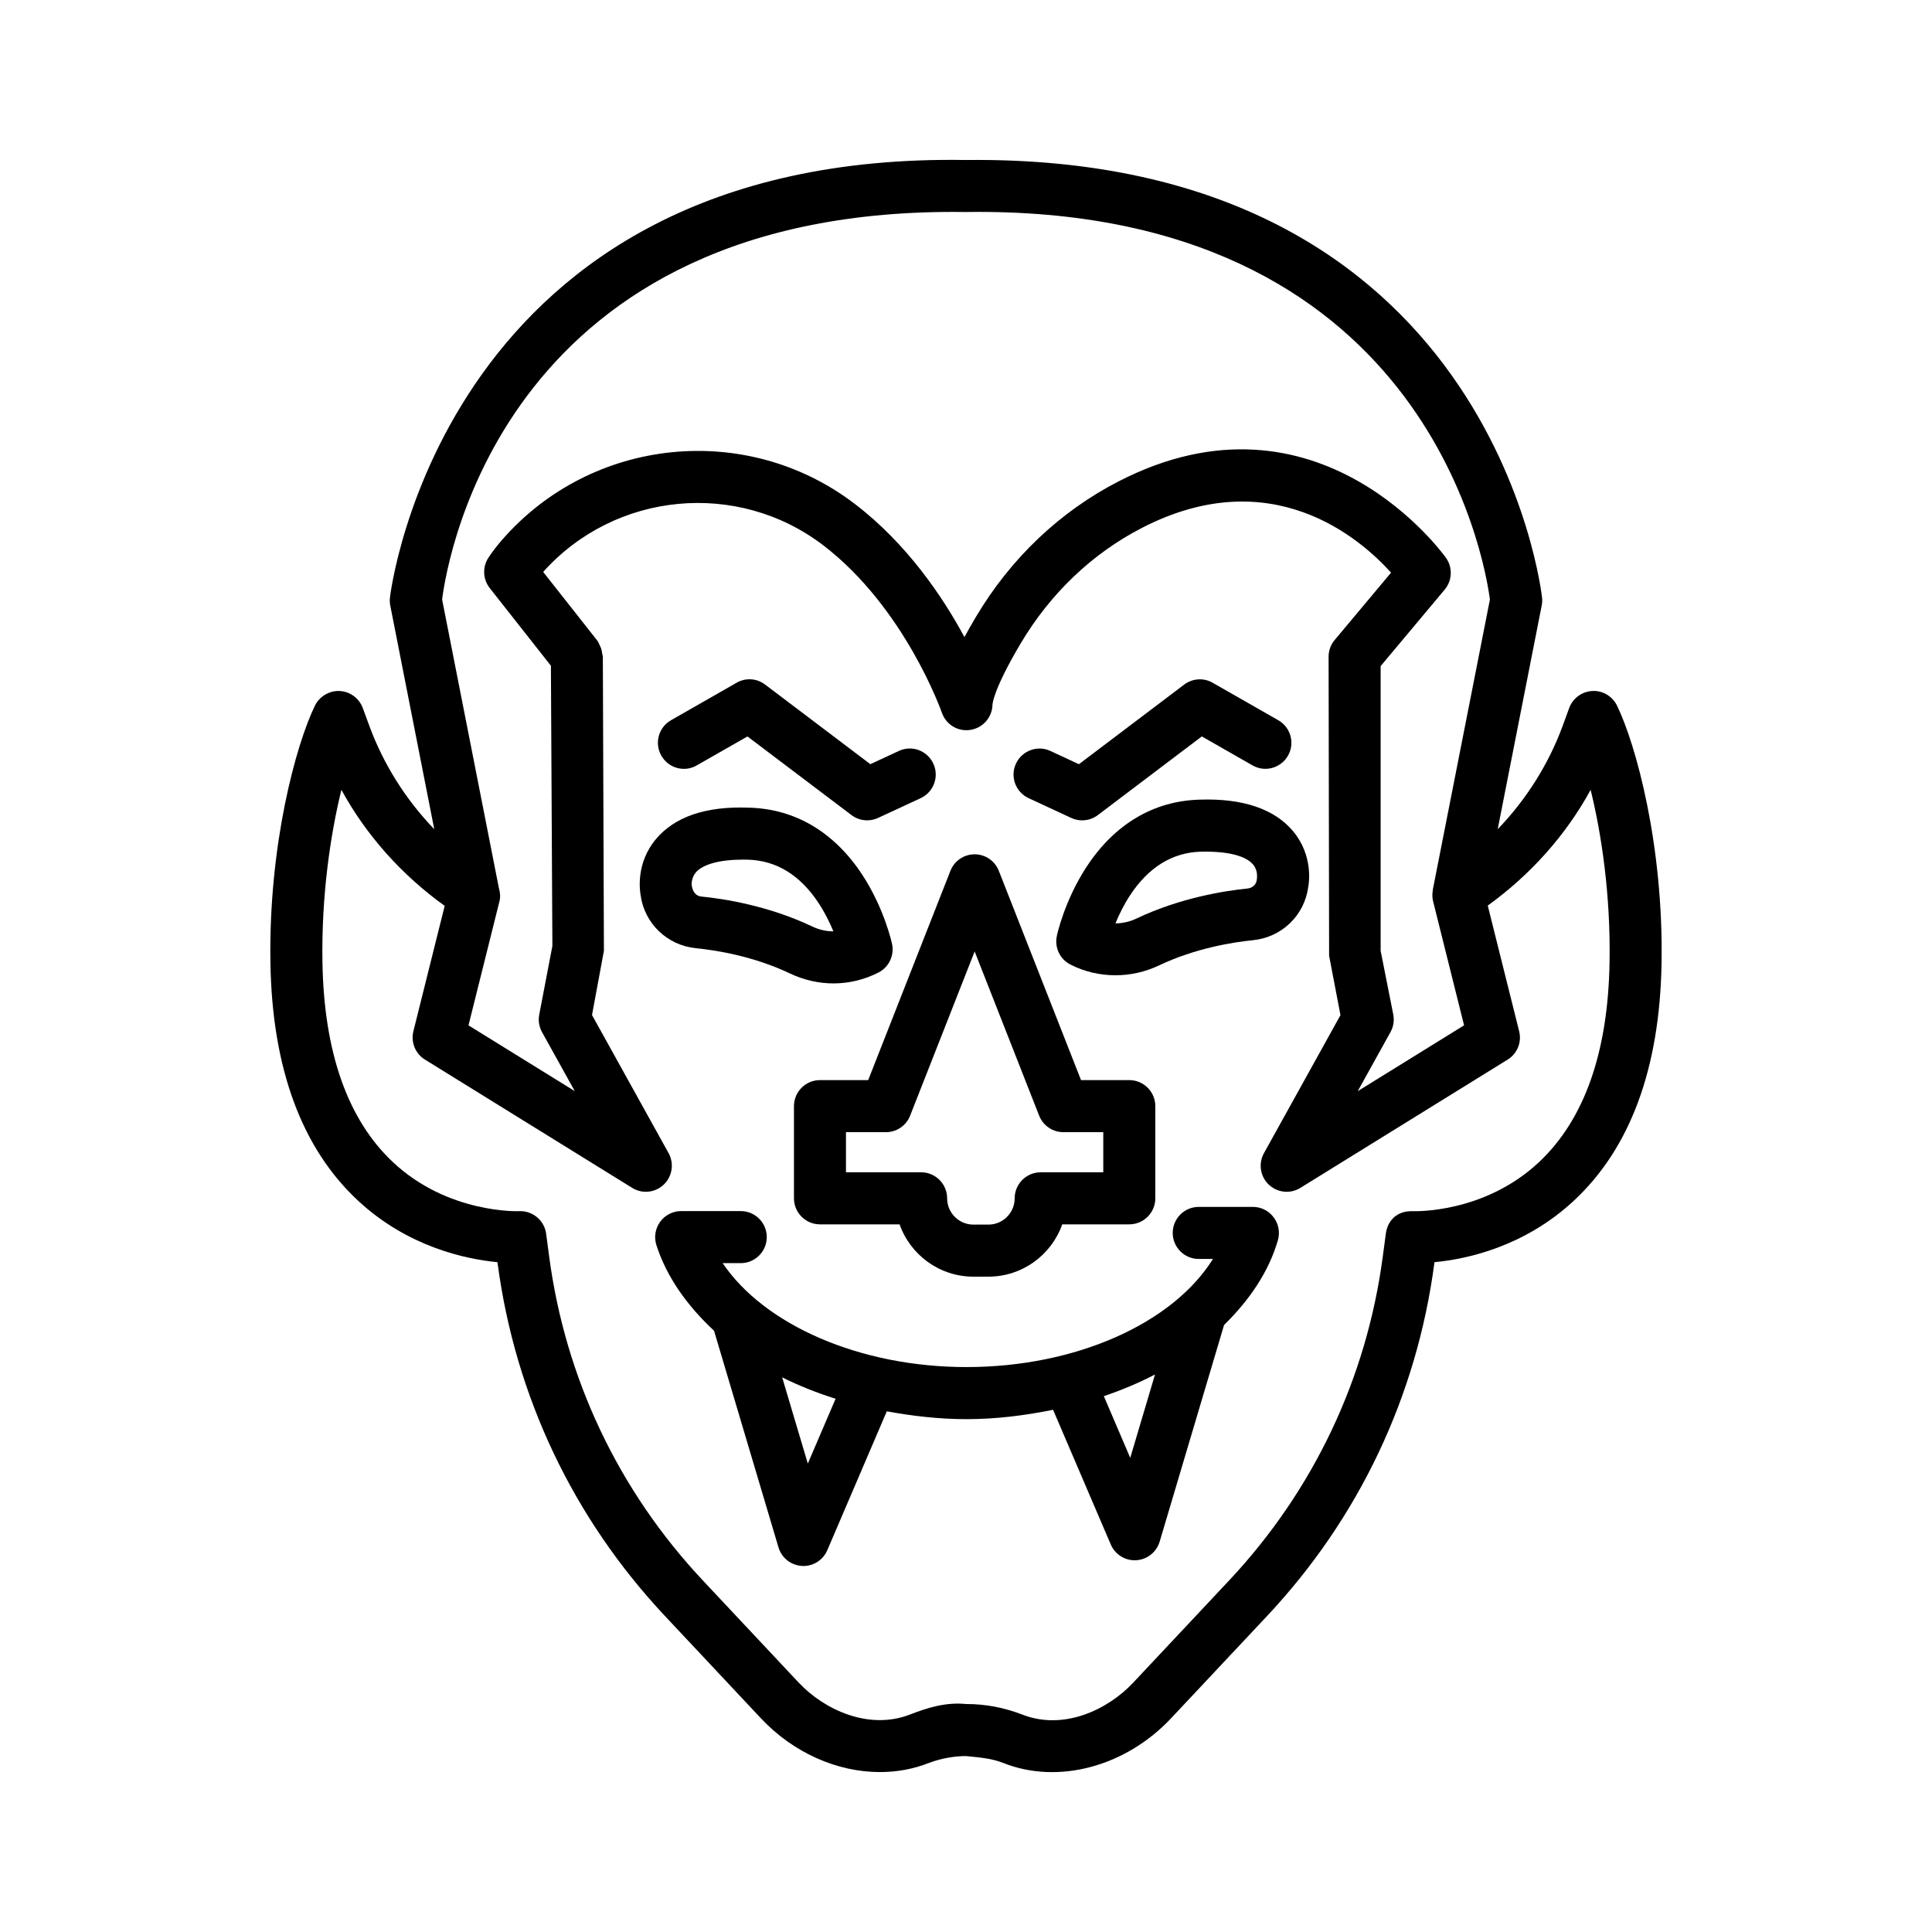 <?xml version="1.0" encoding="UTF-8"?>
<!-- Uploaded to: ICON Repo, www.svgrepo.com, Generator: ICON Repo Mixer Tools -->
<svg fill="#000000" width="800px" height="800px" version="1.1" viewBox="144 144 512 512" xmlns="http://www.w3.org/2000/svg">
 <g>
  <path d="m572.52 330.98c-1.211-2.492-3.852-4.039-6.543-3.859-2.758 0.145-5.164 1.91-6.125 4.508l-1.75 4.797c-3.769 10.195-9.676 19.527-17.195 27.324l11.66-59.281c0.137-0.664 0.168-1.348 0.102-2.027-0.137-1.18-13.023-117.63-152.67-116.04-138.52-2.309-152.55 114.86-152.67 116.04-0.066 0.68-0.035 1.363 0.094 2.027l11.66 59.281c-7.512-7.797-13.418-17.129-17.18-27.324l-1.773-4.812c-0.961-2.582-3.367-4.356-6.125-4.492-2.633-0.145-5.316 1.379-6.535 3.859-5.031 10.312-12.332 37-11.805 68.25 0.473 27.879 8.277 49.062 23.219 62.957 13.176 12.25 28.477 15.496 36.941 16.305l0.043 0.305c4.688 35.215 20.012 67.52 44.324 93.43l25.422 27.105c8.641 9.219 20.293 14.285 31.582 14.285 4.41 0 8.766-0.773 12.855-2.371 3.203-1.262 7.168-1.902 9.969-1.867 3.969 0.402 6.723 0.605 9.918 1.852 14.555 5.754 32.406 0.926 44.434-11.895l25.438-27.105c24.312-25.91 39.621-58.215 44.301-93.43l0.035-0.305c8.48-0.809 23.773-4.039 36.949-16.305 14.941-13.898 22.766-35.078 23.234-62.957 0.52-31.25-6.785-57.938-11.812-68.25zm-172.62-130.8h0.203c120.99-1.672 137.26 91.426 138.74 102.7l-15.145 76.957c-0.008 0.043 0.02 0.078 0.012 0.117-0.168 0.934-0.172 1.906 0.074 2.887l8.211 32.883-28.184 17.449 8.684-15.664c0.793-1.422 1.043-3.062 0.738-4.644l-3.348-16.883v-75.461l16.977-20.273c1.984-2.371 2.152-5.789 0.387-8.344-0.336-0.48-33.801-47.621-86.816-20.332-15.531 7.984-28.617 20.418-37.84 35.973-1.137 1.91-2.129 3.668-3.004 5.289-5.738-10.633-15.168-24.656-28.996-35.246-28.688-21.98-69.766-17.801-93.531 9.48-1.387 1.59-2.617 3.188-3.625 4.727-1.625 2.473-1.48 5.711 0.344 8.043l16.215 20.59 0.391 74.258-3.481 18.18c-0.312 1.582-0.051 3.223 0.73 4.644l8.684 15.648-28.164-17.43 8.211-32.891c0.301-1.211 0.16-2.387-0.16-3.504l-15.043-76.469c1.445-11.281 16.992-104.43 138.74-102.68zm151.96 251.79c-14.637 13.746-33.23 13.004-33.414 13.004-4.207-0.137-6.711 2.422-7.184 5.973l-0.809 6.039c-4.289 32.336-18.375 62.016-40.699 85.824l-25.438 27.105c-6.812 7.269-18.492 12.719-29.359 8.48-4.777-1.852-9.758-2.809-14.773-2.809h-0.16c-5.316-0.539-10.172 0.941-14.984 2.828-10.816 4.121-22.547-1.246-29.367-8.496l-25.43-27.105c-22.328-23.809-36.41-53.488-40.707-85.824l-0.801-6.039c-0.453-3.434-3.414-5.988-6.856-5.988-0.109 0-0.219 0.016-0.328 0.016-0.168 0-18.82 0.707-33.422-13.004-11.988-11.258-18.273-29.074-18.676-52.965-0.293-17.719 2.121-33.879 5.023-45.703 6.633 12.168 16.105 22.66 27.371 30.758l-8.293 33.219c-0.723 2.91 0.512 5.957 3.062 7.519l54.91 33.988c1.117 0.691 2.371 1.043 3.625 1.043 1.727 0 3.441-0.656 4.754-1.902 2.269-2.172 2.793-5.602 1.277-8.344l-20.293-36.594 3.156-17.027-0.285-77.965c0-0.254-0.129-0.449-0.156-0.691-0.062-0.594-0.176-1.156-0.395-1.723-0.055-0.121-0.113-0.234-0.18-0.352-0.227-0.5-0.387-1.023-0.742-1.473l-14.336-18.195c19.062-21.309 51.543-24.422 74.258-7.031 21.621 16.574 31.305 44.055 31.395 44.332 1.086 3.137 4.238 5.09 7.555 4.559 3.289-0.496 5.754-3.273 5.856-6.598 0.008-0.402 0.32-4.231 7.438-16.254 7.891-13.316 19.047-23.941 32.27-30.73 34.203-17.574 57.66 2.734 65.922 11.914l-14.941 17.844c-1.043 1.238-1.613 2.809-1.613 4.426l0.137 79.262 3.012 15.73-20.273 36.57c-1.531 2.742-1.008 6.176 1.262 8.344 1.328 1.246 3.027 1.902 4.762 1.902 1.246 0 2.508-0.352 3.633-1.043l54.918-33.988c2.539-1.566 3.785-4.609 3.047-7.519l-8.32-33.297c11.215-8.09 20.652-18.551 27.266-30.672 2.91 11.828 5.316 27.988 5.012 45.695-0.395 23.883-6.688 41.699-18.684 52.957z"/>
  <path d="m476.03 463.84h-14.352c-3.801 0-6.898 3.094-6.898 6.898 0 3.801 3.094 6.898 6.898 6.898h3.769c-10.617 17.027-36.223 28.652-65.34 28.652-28.266 0-53.52-11.156-64.602-27.543h4.805c3.801 0 6.891-3.094 6.891-6.898 0-3.801-3.086-6.898-6.891-6.898h-15.797c-2.203 0-4.273 1.059-5.57 2.844-1.297 1.781-1.664 4.07-0.992 6.176 2.746 8.52 8.184 16.098 15.27 22.676l17.086 57.43c0.824 2.777 3.305 4.746 6.207 4.914 0.137 0 0.262 0.016 0.395 0.016 2.742 0 5.242-1.633 6.336-4.191l15.762-36.793c6.793 1.223 13.793 2.07 21.102 2.07 7.953 0 15.594-0.992 22.965-2.481l15.289 35.691c1.094 2.559 3.602 4.191 6.344 4.191 0.137 0 0.27-0.016 0.402-0.016 2.894-0.168 5.367-2.137 6.207-4.914l17.07-57.422c6.75-6.609 11.863-14.133 14.273-22.48 0.59-2.086 0.184-4.324-1.129-6.055-1.293-1.742-3.332-2.766-5.5-2.766zm-117.95 68.023-6.801-22.855c4.43 2.219 9.164 4.098 14.16 5.68zm85.445-1.516-6.996-16.352c4.781-1.629 9.316-3.523 13.562-5.742z"/>
  <path d="m416.59 355.52 11.297 5.242c0.926 0.43 1.902 0.641 2.894 0.641 1.48 0 2.945-0.473 4.156-1.395l27.559-20.848 13.426 7.672c3.297 1.902 7.504 0.75 9.406-2.566 1.883-3.305 0.738-7.512-2.574-9.395l-17.379-9.926c-2.371-1.379-5.352-1.18-7.57 0.488l-27.879 21.09-7.539-3.5c-3.383-1.613-7.539-0.125-9.145 3.348-1.609 3.445-0.102 7.551 3.348 9.148z"/>
  <path d="m328.66 346.83 13.426-7.664 27.559 20.836c1.219 0.926 2.684 1.395 4.156 1.395 0.984 0 1.977-0.211 2.902-0.641l11.289-5.242c3.449-1.598 4.953-5.703 3.348-9.152-1.605-3.457-5.688-4.981-9.152-3.348l-7.531 3.5-27.887-21.09c-2.195-1.684-5.191-1.875-7.57-0.488l-17.371 9.926c-3.305 1.883-4.457 6.098-2.566 9.395 1.887 3.324 6.094 4.492 9.398 2.574z"/>
  <path d="m431.98 373.67c-5.82 8.867-7.84 17.977-7.906 18.363-0.656 3.055 0.809 6.168 3.602 7.586 3.684 1.883 7.789 2.836 11.914 2.836 3.938 0 7.891-0.867 11.543-2.602 9.727-4.625 19.77-6.176 24.883-6.688 7.641-0.738 13.68-6.543 14.688-14.141 0.168-0.832 1.414-8.32-4.106-14.84-4.894-5.789-13.258-8.664-24.664-8.27-12.172 0.324-22.535 6.457-29.953 17.754zm44.012-0.672c1.363 1.531 1.18 3.383 1.059 4.238-0.152 1.188-1.145 2.094-2.406 2.223-6.008 0.598-17.816 2.43-29.441 7.949-1.801 0.859-3.703 1.285-5.602 1.297 0.926-2.262 2.203-4.887 3.887-7.461 4.914-7.461 11.238-11.348 18.809-11.543 9.254-0.184 12.484 1.961 13.695 3.297z"/>
  <path d="m353.35 401.98c3.703 1.758 7.629 2.633 11.535 2.633 4.098 0 8.168-0.969 11.922-2.887 2.777-1.422 4.246-4.535 3.594-7.578-0.082-0.387-2.086-9.488-7.906-18.355-7.43-11.297-17.785-17.43-29.965-17.75-11.617-0.461-19.762 2.492-24.656 8.277-5.519 6.512-4.258 13.988-4.113 14.855 1 7.547 7.043 13.359 14.703 14.117 5.09 0.504 15.109 2.035 24.887 6.688zm-26.055-23.461c0-0.016-0.145-1.844 1.086-3.297 1.852-2.188 6.387-3.414 12.527-3.414 0.414 0 0.832 0.008 1.262 0.016 7.562 0.195 13.891 4.078 18.793 11.543 1.691 2.574 2.961 5.199 3.894 7.453-1.895 0-3.793-0.43-5.594-1.285-11.66-5.543-23.461-7.359-29.453-7.949-1.234-0.129-2.246-1.062-2.516-3.066z"/>
  <path d="m361.3 430.24c-3.801 0-6.891 3.094-6.891 6.898v24.43c0 3.801 3.086 6.898 6.891 6.898h21.098c2.844 8.059 10.539 13.863 19.566 13.863h3.969c9.027 0 16.73-5.805 19.574-13.863h17.766c3.801 0 6.898-3.094 6.898-6.898v-24.43c0-3.801-3.094-6.898-6.898-6.898h-12.789l-21.789-55.465c-1.035-2.641-3.574-4.375-6.41-4.375-2.836 0-5.375 1.734-6.41 4.367l-21.797 55.473zm23.891 9.422 17.102-43.516 17.094 43.516c1.027 2.625 3.582 4.375 6.41 4.375h10.582v10.633h-16.59c-3.801 0-6.891 3.094-6.891 6.898 0 3.852-3.129 6.965-6.965 6.965h-3.969c-3.836 0-6.965-3.113-6.965-6.965 0-3.801-3.086-6.898-6.891-6.898h-19.918v-10.633h10.59c2.836 0 5.379-1.73 6.41-4.375z"/>
 </g>
</svg>